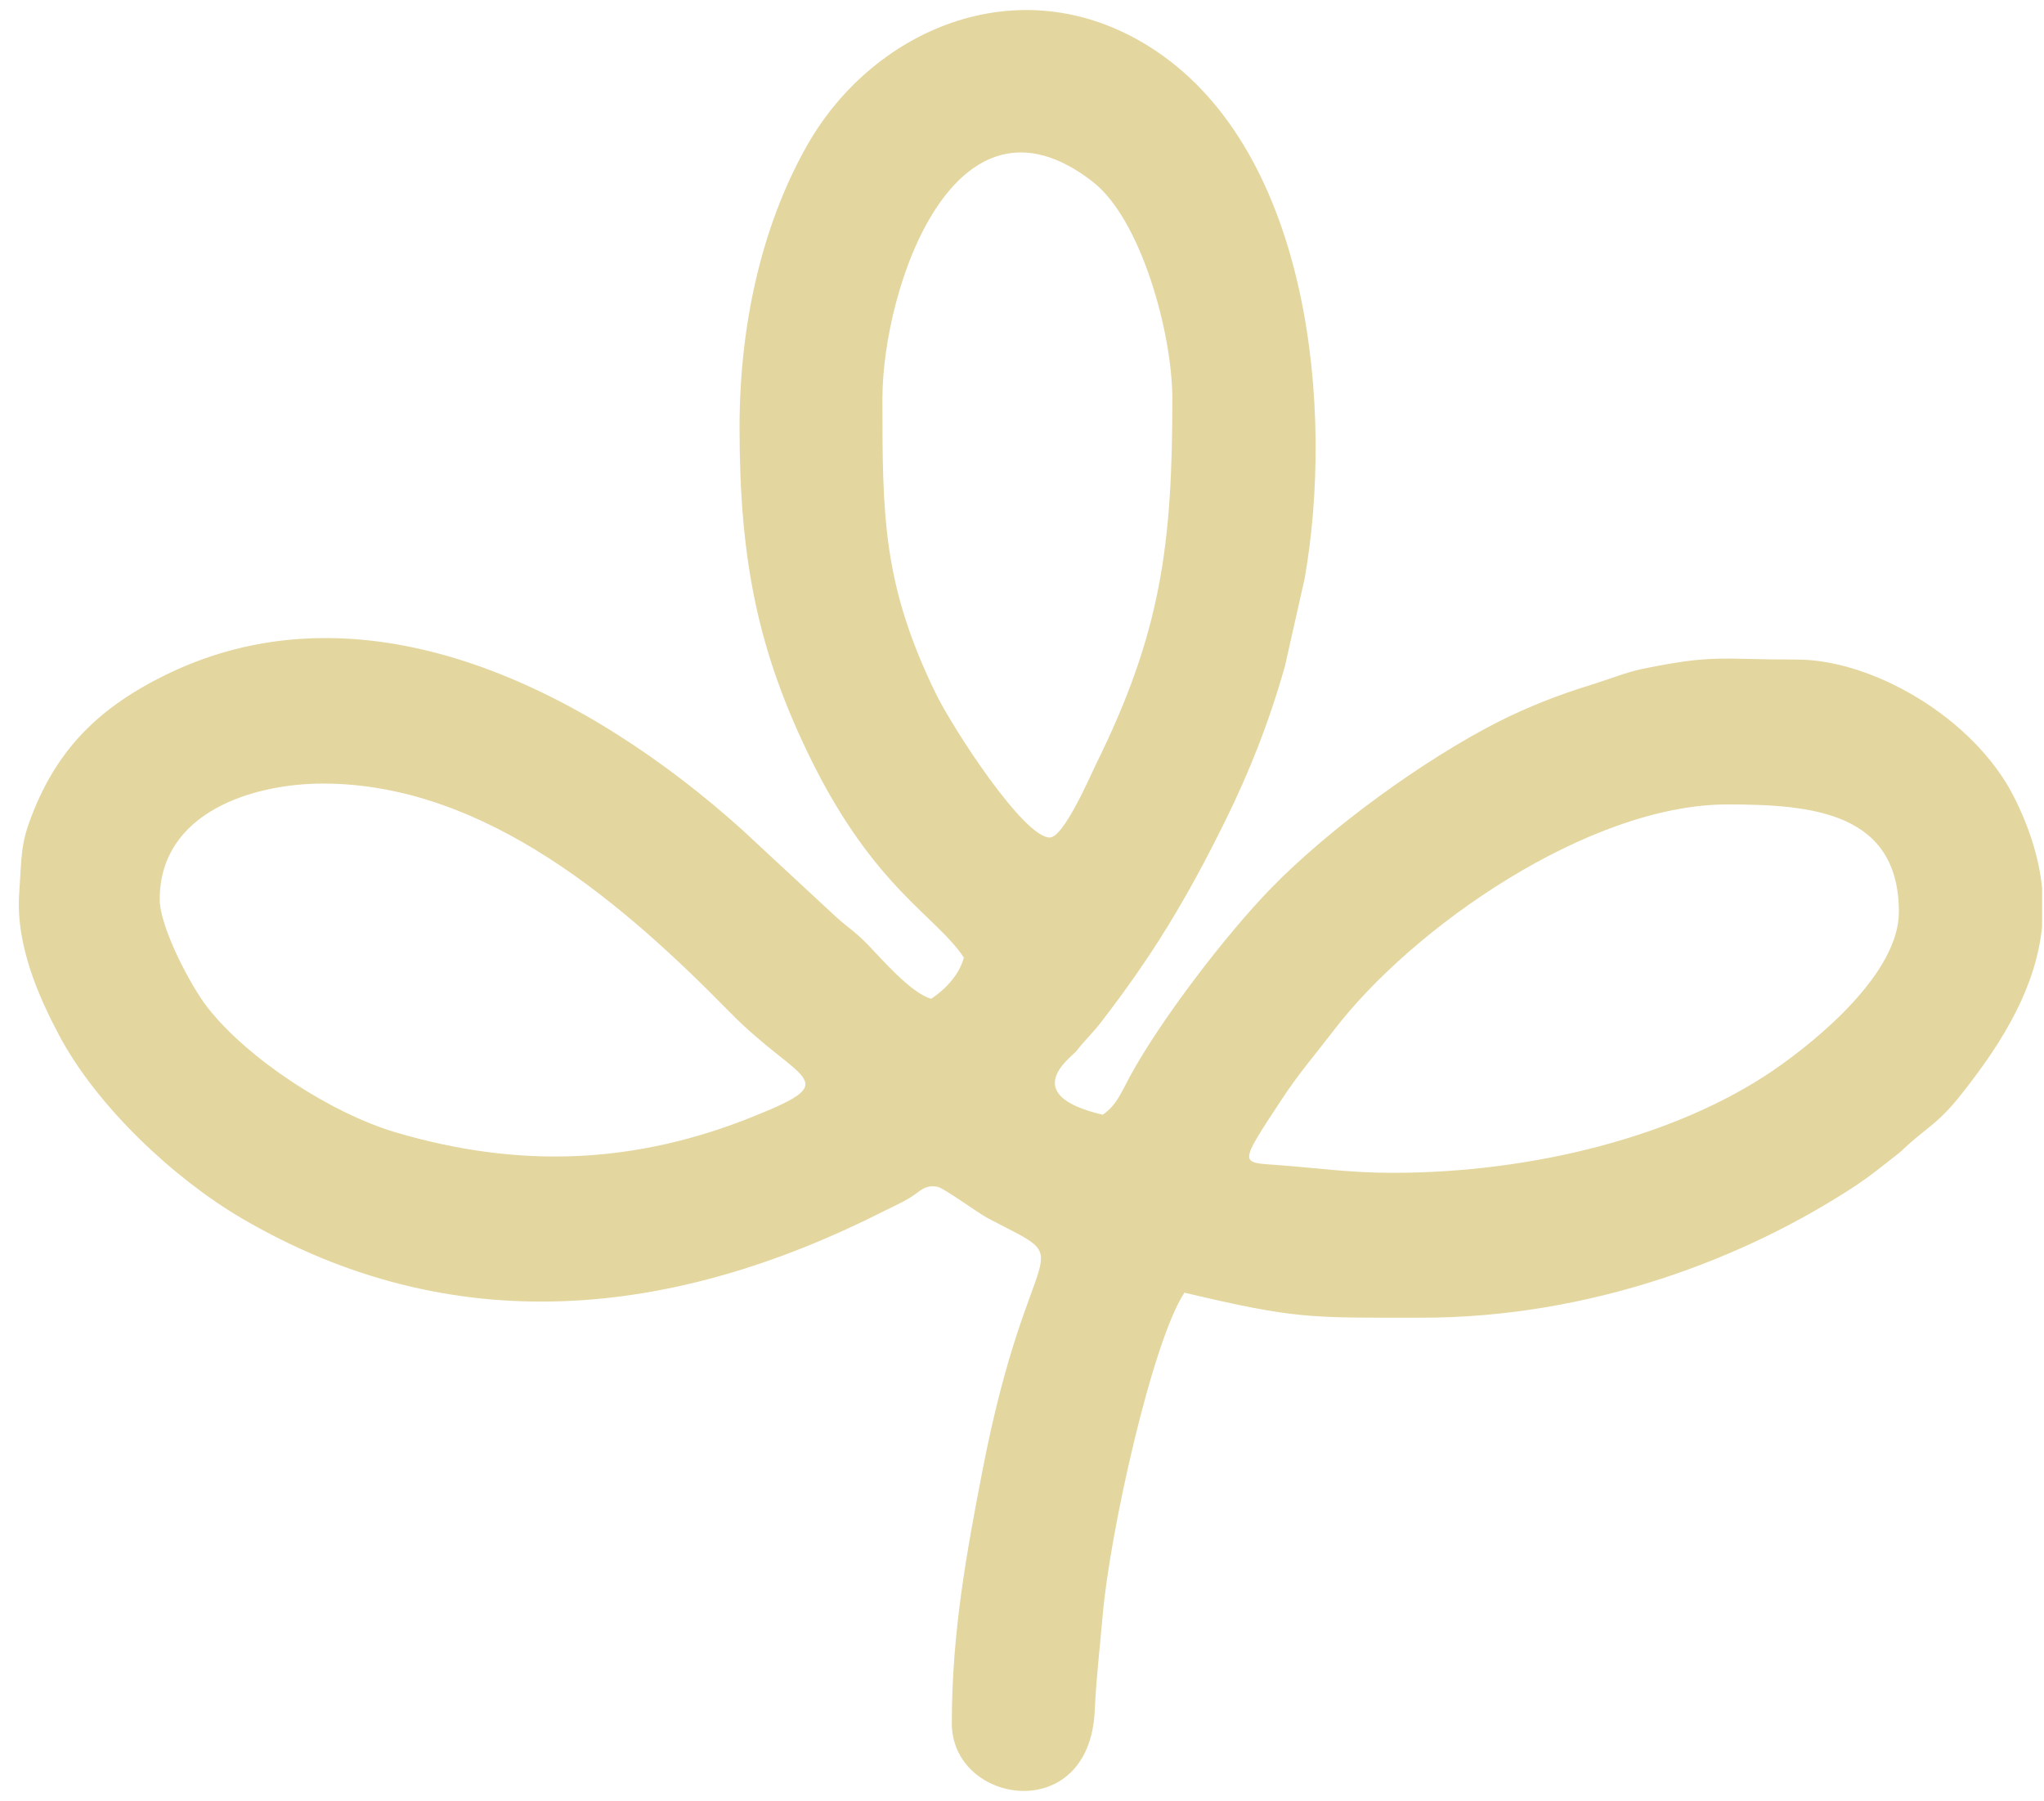 <svg width="101" height="89" viewBox="0 0 101 89" fill="none" xmlns="http://www.w3.org/2000/svg">
<path fill-rule="evenodd" clip-rule="evenodd" d="M68.811 57.959C66.675 57.959 65.004 57.709 63.145 57.576C61.285 57.429 61.169 57.62 63.29 54.395C64.176 53.039 64.946 52.17 65.905 50.918C69.813 45.807 78.531 39.753 85.359 39.753C89.529 39.753 93.829 40.136 93.829 45.071C93.829 48.061 89.863 51.36 87.626 52.892C82.846 56.162 75.712 57.959 68.811 57.959ZM100.905 43.877V45.792C100.614 48.679 99.103 51.331 96.895 54.1C95.863 55.411 95.34 55.647 94.396 56.471C94.047 56.781 93.989 56.869 93.641 57.134C93.059 57.591 92.42 58.106 91.781 58.534C86.245 62.202 78.589 65.118 70.235 65.118C64.685 65.118 64.075 65.192 58.525 63.881C56.926 66.311 54.834 75.768 54.486 79.833C54.355 81.35 54.166 82.941 54.093 84.547C53.832 90.262 47.032 89.172 47.032 85.165C47.032 80.658 47.773 76.681 48.529 72.763C50.882 60.522 53.541 62.673 48.834 60.213C48.325 59.948 46.669 58.725 46.335 58.651C45.696 58.519 45.434 58.902 44.998 59.167C44.562 59.432 44.17 59.609 43.662 59.859C33.186 65.162 22.334 66.296 11.931 60.198C8.589 58.239 4.768 54.66 2.909 51.139C1.935 49.298 0.773 46.72 0.947 44.157C1.078 42.316 1.005 41.742 1.572 40.298C2.85 36.984 4.914 34.951 8.226 33.331C18.207 28.47 29.206 34.273 36.688 41.02L41.322 45.321C41.933 45.866 42.238 46.028 42.848 46.647C43.589 47.413 45.027 49.092 46.015 49.357C46.684 48.915 47.395 48.193 47.628 47.324C46.277 45.262 43.197 43.907 40.029 37.44C37.458 32.182 36.543 27.689 36.543 21.134C36.543 15.552 37.85 10.749 39.899 7.155C43.24 1.293 50.679 -1.8 57.115 2.515C64.772 7.642 65.92 20.339 64.467 28.588L63.493 32.918C62.694 35.746 61.706 38.206 60.544 40.563C58.655 44.393 56.97 47.192 54.413 50.506C53.948 51.11 53.687 51.301 53.193 51.935C53.004 52.2 50.214 54.085 54.486 55.087C55.168 54.63 55.415 53.967 55.837 53.187C57.362 50.388 60.573 46.19 62.81 43.892C65.702 40.917 70.351 37.543 74.056 35.658C75.494 34.936 77.049 34.318 78.705 33.817C79.504 33.566 80.39 33.213 81.175 33.051C84.72 32.329 84.952 32.594 88.788 32.594C92.551 32.594 97.52 35.481 99.496 39.34C100.309 40.946 100.76 42.449 100.905 43.877ZM7.892 44.452C7.892 40.106 12.556 38.722 15.955 38.722C24.019 38.722 30.876 44.732 36.078 50.035C39.477 53.496 41.773 53.334 37.371 55.116C31.428 57.547 25.675 57.768 19.544 55.956C16.362 55.013 12.265 52.347 10.275 49.813C9.403 48.709 7.892 45.792 7.892 44.452ZM51.87 41.388C50.577 41.388 47.061 35.967 46.219 34.229C43.618 28.867 43.603 25.48 43.603 19.705C43.603 14.27 47.163 3.694 53.977 8.967C56.389 10.823 57.929 16.48 57.929 19.705C57.929 26.908 57.377 31.254 54.151 37.779C53.817 38.471 52.553 41.388 51.87 41.388Z" fill="#E4D69F"/>
</svg>

